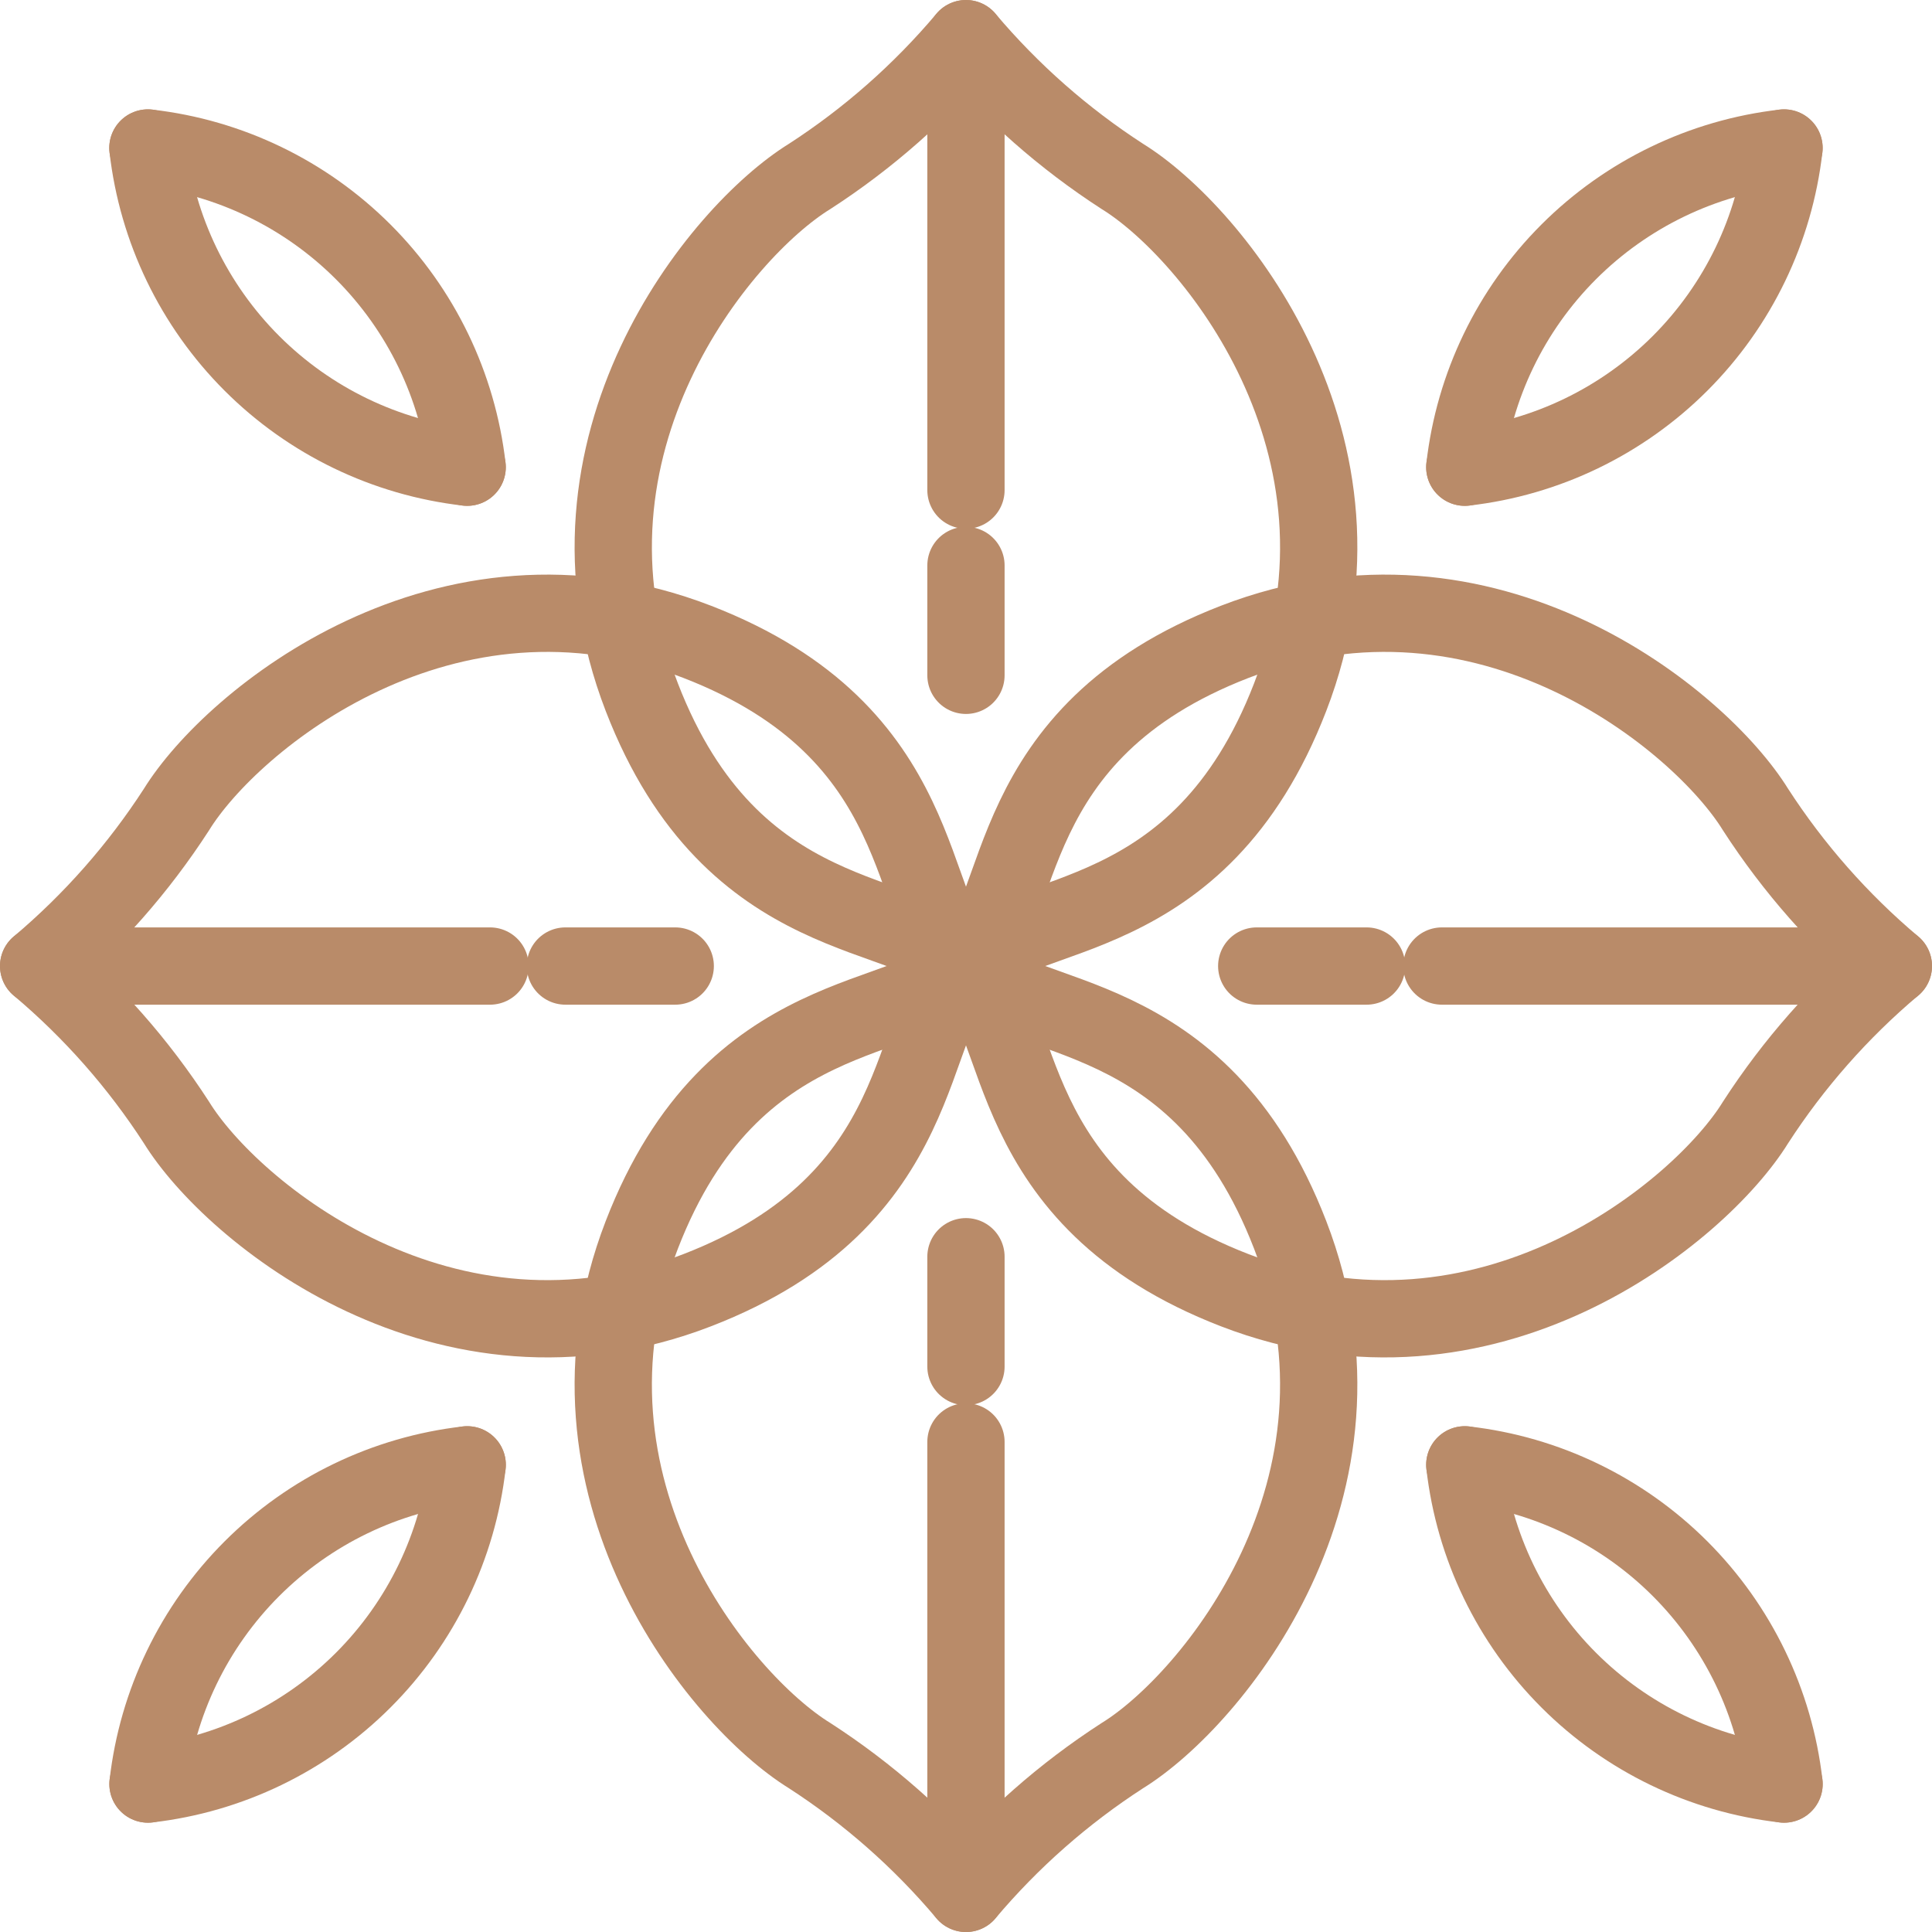 <svg width="50" height="50" viewBox="0 0 50 50" fill="none" xmlns="http://www.w3.org/2000/svg">
<path d="M24.999 25C26.58 26.432 25.84 31.027 31.959 33.392C38.475 35.909 44.003 31.368 45.434 29.048C46.416 27.53 47.618 26.166 49 25C47.618 23.835 46.416 22.471 45.434 20.953C44.003 18.633 38.475 14.092 31.959 16.609C25.84 18.974 26.58 23.569 24.999 25Z" stroke="#B98B69" stroke-width="2" stroke-linecap="round" stroke-linejoin="round"/>
<path d="M49 25.001H37.316" stroke="#B98B69" stroke-width="2" stroke-linecap="round" stroke-linejoin="round"/>
<path d="M35.367 25.001H32.524" stroke="#B98B69" stroke-width="2" stroke-linecap="round" stroke-linejoin="round"/>
<path d="M46.171 46.171C44.063 45.93 42.099 44.982 40.599 43.482C39.099 41.982 38.151 40.018 37.909 37.91" stroke="#B98B69" stroke-width="2" stroke-linecap="round" stroke-linejoin="round"/>
<path d="M46.171 46.171C45.93 44.064 44.981 42.1 43.481 40.599C41.981 39.099 40.017 38.151 37.909 37.91" stroke="#B98B69" stroke-width="2" stroke-linecap="round" stroke-linejoin="round"/>
<path d="M24.999 25.001C23.567 26.58 18.973 25.841 16.609 31.96C14.092 38.476 18.632 44.004 20.953 45.435C22.471 46.417 23.834 47.618 24.999 49.001C26.165 47.618 27.529 46.416 29.047 45.435C31.367 44.004 35.907 38.476 33.39 31.96C31.027 25.841 26.431 26.58 24.999 25.001Z" stroke="#B98B69" stroke-width="2" stroke-linecap="round" stroke-linejoin="round"/>
<path d="M24.999 49V37.317" stroke="#B98B69" stroke-width="2" stroke-linecap="round" stroke-linejoin="round"/>
<path d="M24.999 35.367V32.524" stroke="#B98B69" stroke-width="2" stroke-linecap="round" stroke-linejoin="round"/>
<path d="M3.83 46.171C4.071 44.063 5.019 42.099 6.519 40.599C8.019 39.099 9.983 38.151 12.091 37.91" stroke="#B98B69" stroke-width="2" stroke-linecap="round" stroke-linejoin="round"/>
<path d="M3.83 46.171C5.938 45.929 7.901 44.981 9.401 43.481C10.901 41.981 11.849 40.018 12.091 37.91" stroke="#B98B69" stroke-width="2" stroke-linecap="round" stroke-linejoin="round"/>
<path d="M25 25.001C23.42 23.569 24.16 18.974 18.04 16.609C11.525 14.092 5.997 18.633 4.566 20.953C3.584 22.471 2.382 23.835 1 25.001C2.382 26.166 3.584 27.53 4.566 29.048C5.997 31.368 11.525 35.909 18.04 33.392C24.16 31.027 23.42 26.432 25 25.001Z" stroke="#B98B69" stroke-width="2" stroke-linecap="round" stroke-linejoin="round"/>
<path d="M1 25.001H12.682" stroke="#B98B69" stroke-width="2" stroke-linecap="round" stroke-linejoin="round"/>
<path d="M14.632 25.001H17.475" stroke="#B98B69" stroke-width="2" stroke-linecap="round" stroke-linejoin="round"/>
<path d="M3.828 3.83C5.936 4.071 7.9 5.019 9.4 6.519C10.9 8.019 11.848 9.983 12.09 12.091" stroke="#B98B69" stroke-width="2" stroke-linecap="round" stroke-linejoin="round"/>
<path d="M3.828 3.83C4.07 5.938 5.018 7.902 6.518 9.402C8.018 10.902 9.982 11.849 12.09 12.091" stroke="#B98B69" stroke-width="2" stroke-linecap="round" stroke-linejoin="round"/>
<path d="M24.999 25C26.431 23.421 31.027 24.16 33.39 18.041C35.907 11.526 31.367 5.997 29.047 4.566C27.529 3.584 26.165 2.382 24.999 1C23.834 2.382 22.471 3.584 20.953 4.566C18.632 5.997 14.092 11.526 16.609 18.041C18.973 24.16 23.567 23.421 24.999 25Z" stroke="#B98B69" stroke-width="2" stroke-linecap="round" stroke-linejoin="round"/>
<path d="M24.999 1V12.684" stroke="#B98B69" stroke-width="2" stroke-linecap="round" stroke-linejoin="round"/>
<path d="M24.999 14.634V17.477" stroke="#B98B69" stroke-width="2" stroke-linecap="round" stroke-linejoin="round"/>
<path d="M46.17 3.83C45.929 5.938 44.981 7.902 43.481 9.402C41.981 10.902 40.017 11.85 37.909 12.091" stroke="#B98B69" stroke-width="2" stroke-linecap="round" stroke-linejoin="round"/>
<path d="M46.17 3.83C44.062 4.071 42.098 5.019 40.598 6.519C39.098 8.019 38.15 9.983 37.909 12.091" stroke="#B98B69" stroke-width="2" stroke-linecap="round" stroke-linejoin="round"/>
</svg>
